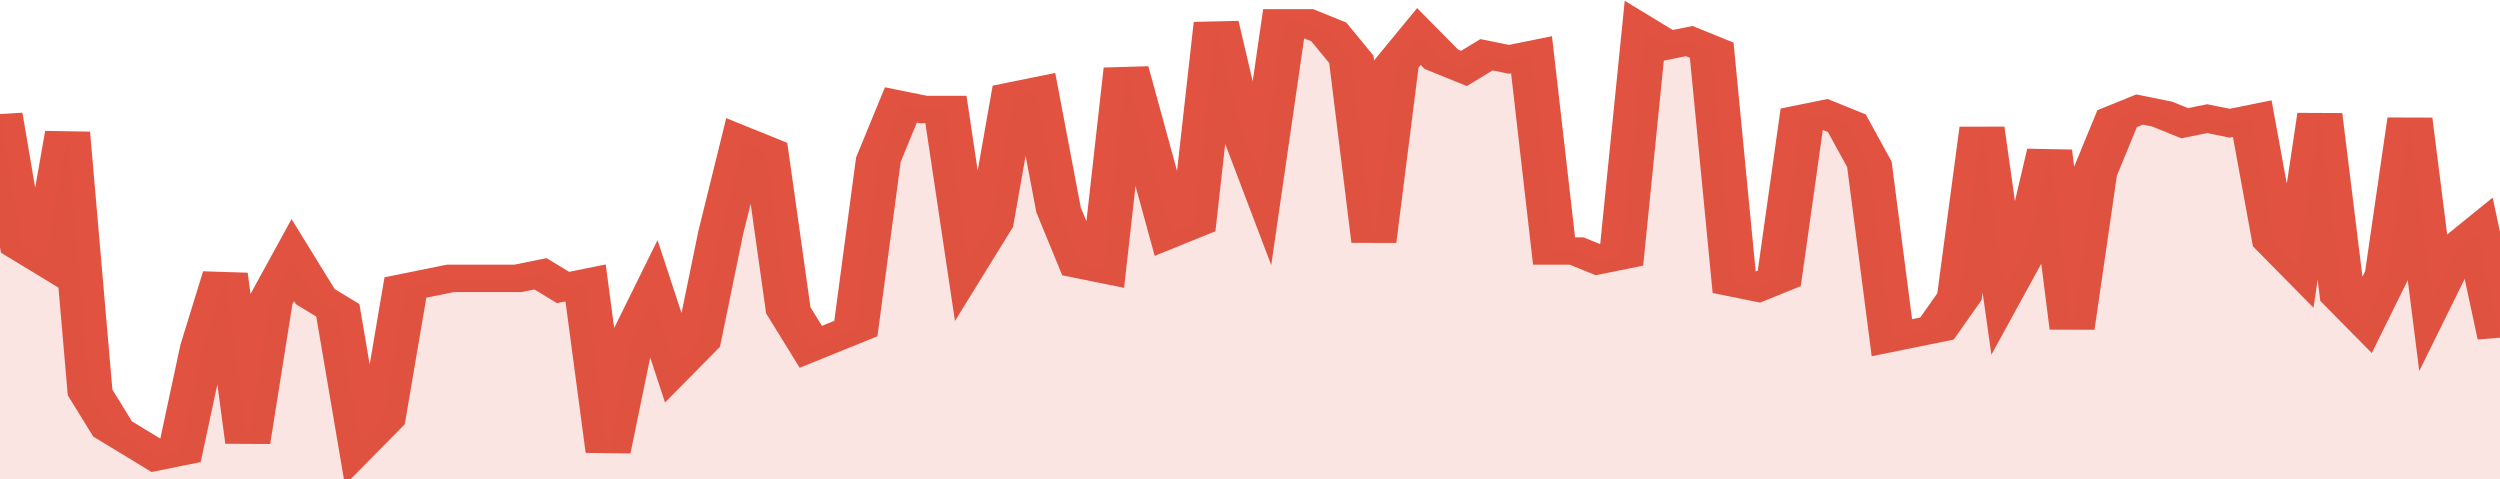 <svg xmlns="http://www.w3.org/2000/svg" viewBox="0 0 333 105" width="120" height="23" preserveAspectRatio="none">
				 <polyline fill="none" stroke="#E15241" stroke-width="6" points="0, 25 3, 54 6, 57 9, 29 12, 86 15, 94 18, 97 21, 100 24, 99 27, 76 30, 60 33, 97 36, 66 39, 57 42, 65 45, 68 48, 97 51, 92 54, 63 57, 62 60, 61 63, 61 66, 61 69, 61 72, 60 75, 63 78, 62 81, 99 84, 75 87, 65 90, 80 93, 75 96, 51 99, 31 102, 33 105, 68 108, 76 111, 74 114, 72 117, 35 120, 23 123, 24 126, 24 129, 57 132, 49 135, 21 138, 20 141, 46 144, 58 147, 59 150, 15 153, 33 156, 51 159, 49 162, 5 165, 26 168, 39 171, 5 174, 5 177, 7 180, 13 183, 53 186, 14 189, 8 192, 13 195, 15 198, 12 201, 13 204, 12 207, 55 210, 55 213, 57 216, 56 219, 7 222, 10 225, 9 228, 11 231, 62 234, 63 237, 61 240, 26 243, 25 246, 27 249, 36 252, 74 255, 73 258, 72 261, 65 264, 28 267, 63 270, 54 273, 33 276, 72 279, 38 282, 26 285, 24 288, 25 291, 27 294, 26 297, 27 300, 26 303, 53 306, 58 309, 25 312, 65 315, 70 318, 60 321, 26 324, 65 327, 55 330, 51 333, 74 333, 74 "> </polyline>
				 <polygon fill="#E15241" opacity="0.15" points="0, 105 0, 25 3, 54 6, 57 9, 29 12, 86 15, 94 18, 97 21, 100 24, 99 27, 76 30, 60 33, 97 36, 66 39, 57 42, 65 45, 68 48, 97 51, 92 54, 63 57, 62 60, 61 63, 61 66, 61 69, 61 72, 60 75, 63 78, 62 81, 99 84, 75 87, 65 90, 80 93, 75 96, 51 99, 31 102, 33 105, 68 108, 76 111, 74 114, 72 117, 35 120, 23 123, 24 126, 24 129, 57 132, 49 135, 21 138, 20 141, 46 144, 58 147, 59 150, 15 153, 33 156, 51 159, 49 162, 5 165, 26 168, 39 171, 5 174, 5 177, 7 180, 13 183, 53 186, 14 189, 8 192, 13 195, 15 198, 12 201, 13 204, 12 207, 55 210, 55 213, 57 216, 56 219, 7 222, 10 225, 9 228, 11 231, 62 234, 63 237, 61 240, 26 243, 25 246, 27 249, 36 252, 74 255, 73 258, 72 261, 65 264, 28 267, 63 270, 54 273, 33 276, 72 279, 38 282, 26 285, 24 288, 25 291, 27 294, 26 297, 27 300, 26 303, 53 306, 58 309, 25 312, 65 315, 70 318, 60 321, 26 324, 65 327, 55 330, 51 333, 74 333, 105 "></polygon>
			</svg>